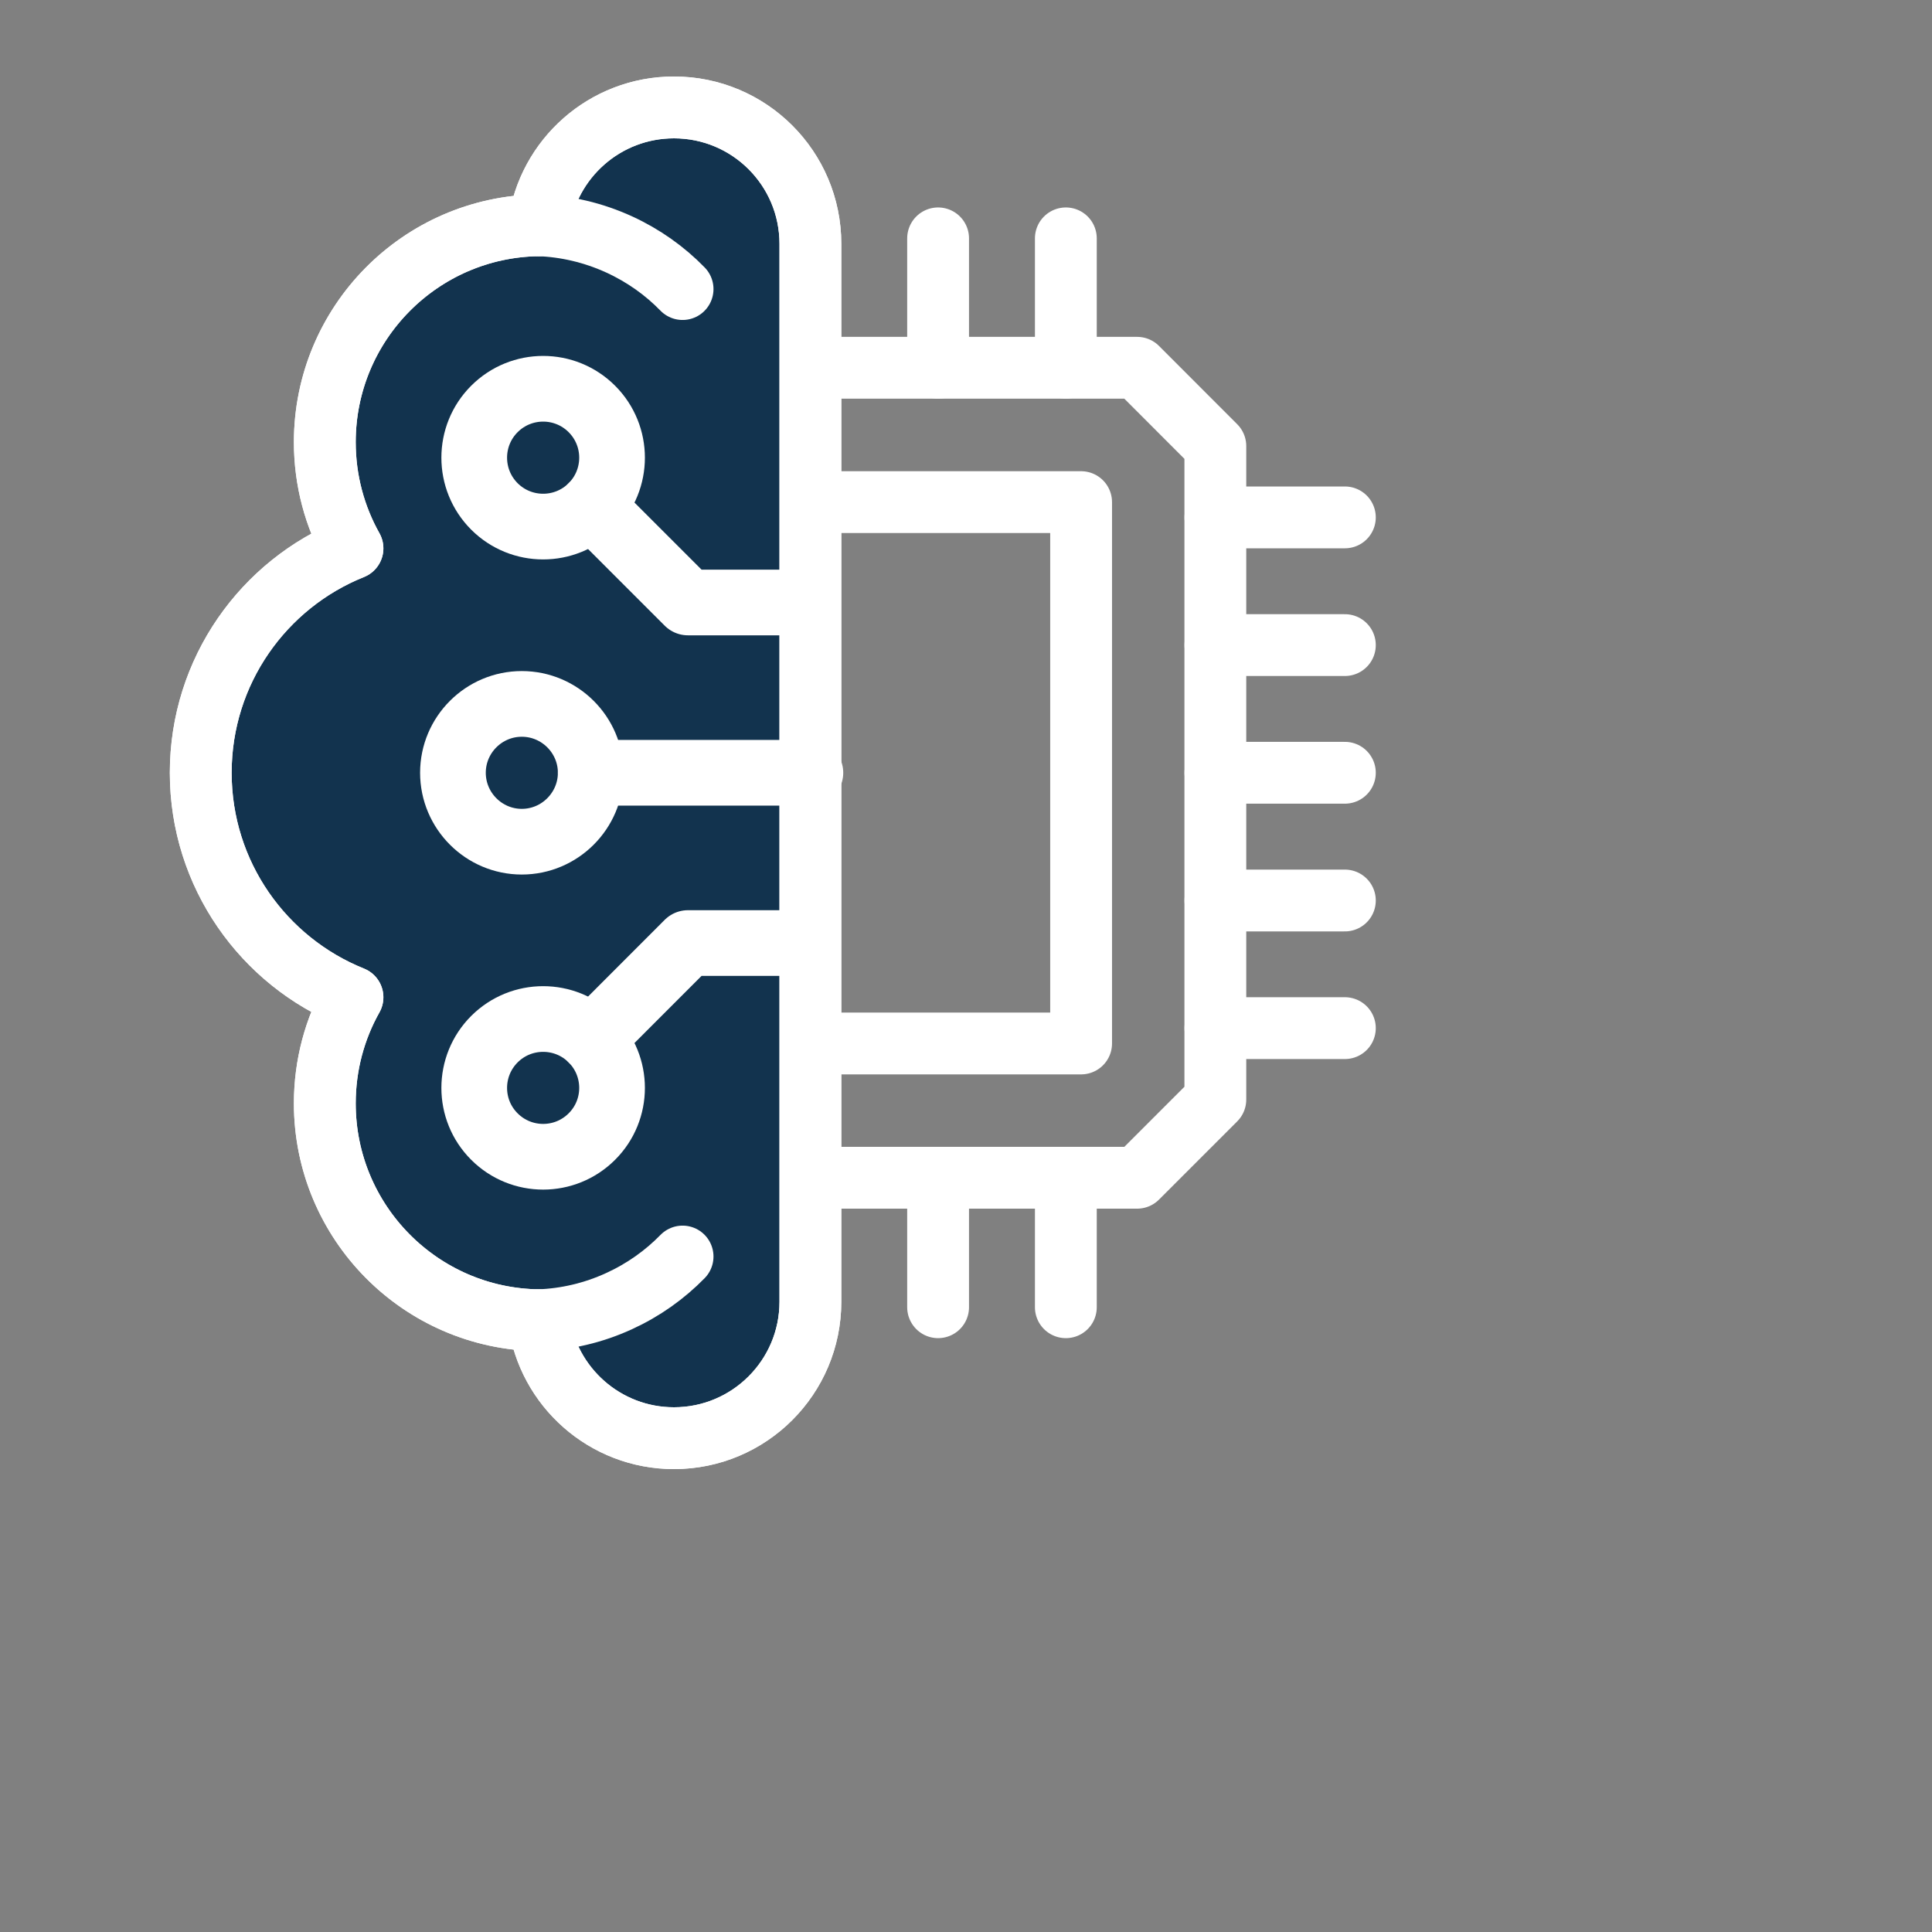 <svg xmlns="http://www.w3.org/2000/svg" xmlns:xlink="http://www.w3.org/1999/xlink" preserveAspectRatio="xMidYMid meet" width="500" height="500" viewBox="0 0 500 500" style="width:100%;height:100%;/* background-color: blanchedalmond; */"><rect x="0" y="0" width="500" height="500" fill="#808080" stroke="none"/><defs><animate repeatCount="indefinite" dur="2s" begin="0s" xlink:href="#_R_G_L_3_G_D_2_P_0" fill="freeze" attributeName="d" attributeType="XML" from="M114.55 -0.01 C114.55,-0.01 148.05,-0.01 148.05,-0.01 " to="M114.55 -0.01 C114.55,-0.01 148.05,-0.01 148.05,-0.01 " keyTimes="0;0.333;0.433;0.533;0.658;1" values="M114.55 -0.01 C114.55,-0.01 148.05,-0.01 148.05,-0.01 ;M114.55 -0.01 C114.55,-0.01 148.05,-0.01 148.05,-0.01 ;M114.55 -0.01 C114.55,-0.01 129.05,0.07 129.05,0.07 ;M114.55 -0.01 C114.55,-0.01 160.05,0.24 160.05,0.24 ;M114.55 -0.01 C114.55,-0.01 148.05,-0.01 148.05,-0.01 ;M114.55 -0.01 C114.55,-0.01 148.05,-0.01 148.05,-0.01 " keySplines="0.3 0 0.7 1;0.3 0 0.7 1;0.3 0 0.7 1;0.3 0 0.7 1;0 0 0 0" calcMode="spline"/><animate repeatCount="indefinite" dur="2s" begin="0s" xlink:href="#_R_G_L_3_G_D_3_P_0" fill="freeze" attributeName="d" attributeType="XML" from="M114.55 33.05 C114.55,33.05 148.05,33.05 148.05,33.05 " to="M114.55 33.05 C114.55,33.05 148.05,33.05 148.05,33.05 " keyTimes="0;0.367;0.467;0.567;0.692;1" values="M114.55 33.05 C114.55,33.05 148.05,33.05 148.05,33.05 ;M114.55 33.05 C114.55,33.05 148.05,33.05 148.05,33.05 ;M114.55 33.05 C114.55,33.05 129.05,33.13 129.05,33.13 ;M114.55 33.05 C114.55,33.05 160.05,33.3 160.05,33.3 ;M114.55 33.05 C114.55,33.05 148.05,33.05 148.05,33.05 ;M114.55 33.05 C114.55,33.05 148.05,33.05 148.05,33.05 " keySplines="0.3 0 0.7 1;0.3 0 0.7 1;0.3 0 0.7 1;0.3 0 0.7 1;0 0 0 0" calcMode="spline"/><animate repeatCount="indefinite" dur="2s" begin="0s" xlink:href="#_R_G_L_3_G_D_4_P_0" fill="freeze" attributeName="d" attributeType="XML" from="M114.55 66.08 C114.55,66.08 148.05,66.08 148.05,66.08 " to="M114.55 66.08 C114.55,66.08 148.05,66.08 148.05,66.08 " keyTimes="0;0.4;0.5;0.6;0.725;1" values="M114.55 66.08 C114.55,66.08 148.05,66.08 148.05,66.08 ;M114.55 66.08 C114.55,66.08 148.05,66.08 148.05,66.08 ;M114.55 66.08 C114.55,66.08 129.05,66.17 129.05,66.17 ;M114.55 66.08 C114.55,66.08 160.05,66.34 160.05,66.34 ;M114.55 66.08 C114.55,66.08 148.05,66.08 148.05,66.08 ;M114.55 66.08 C114.55,66.08 148.05,66.08 148.05,66.08 " keySplines="0.3 0 0.7 1;0.3 0 0.7 1;0.3 0 0.7 1;0.3 0 0.7 1;0 0 0 0" calcMode="spline"/><animate repeatCount="indefinite" dur="2s" begin="0s" xlink:href="#_R_G_L_3_G_D_5_P_0" fill="freeze" attributeName="d" attributeType="XML" from="M114.55 -33.05 C114.55,-33.05 148.05,-33.05 148.05,-33.05 " to="M114.55 -33.05 C114.55,-33.05 148.05,-33.05 148.05,-33.05 " keyTimes="0;0.308;0.408;0.508;0.633;1" values="M114.55 -33.05 C114.55,-33.05 148.05,-33.05 148.05,-33.05 ;M114.55 -33.05 C114.55,-33.05 148.05,-33.05 148.05,-33.05 ;M114.55 -33.05 C114.55,-33.05 129.05,-32.96 129.05,-32.96 ;M114.55 -33.05 C114.55,-33.05 160.05,-32.79 160.05,-32.79 ;M114.55 -33.05 C114.55,-33.05 148.05,-33.05 148.05,-33.05 ;M114.55 -33.05 C114.55,-33.05 148.05,-33.05 148.05,-33.05 " keySplines="0.3 0 0.7 1;0.3 0 0.7 1;0.3 0 0.7 1;0.3 0 0.7 1;0 0 0 0" calcMode="spline"/><animate repeatCount="indefinite" dur="2s" begin="0s" xlink:href="#_R_G_L_3_G_D_6_P_0" fill="freeze" attributeName="d" attributeType="XML" from="M114.55 -66.1 C114.55,-66.1 148.05,-66.1 148.05,-66.1 " to="M114.55 -66.1 C114.55,-66.1 148.05,-66.1 148.05,-66.1 " keyTimes="0;0.275;0.375;0.475;0.6;1" values="M114.55 -66.1 C114.55,-66.1 148.05,-66.1 148.05,-66.1 ;M114.55 -66.1 C114.55,-66.1 148.05,-66.1 148.05,-66.1 ;M114.55 -66.1 C114.55,-66.1 129.05,-66.02 129.05,-66.02 ;M114.55 -66.1 C114.55,-66.1 160.05,-65.85 160.05,-65.85 ;M114.55 -66.1 C114.55,-66.1 148.05,-66.1 148.05,-66.1 ;M114.55 -66.1 C114.55,-66.1 148.05,-66.1 148.05,-66.1 " keySplines="0.3 0 0.7 1;0.3 0 0.7 1;0.3 0 0.7 1;0.3 0 0.7 1;0 0 0 0" calcMode="spline"/><animate repeatCount="indefinite" dur="2s" begin="0s" xlink:href="#_R_G_L_3_G_D_7_P_0" fill="freeze" attributeName="d" attributeType="XML" from="M42.78 -104.82 C42.78,-104.82 42.78,-138.31 42.78,-138.31 " to="M42.78 -104.82 C42.78,-104.82 42.78,-138.31 42.78,-138.31 " keyTimes="0;0.225;0.325;0.425;0.55;1" values="M42.78 -104.82 C42.78,-104.82 42.78,-138.31 42.78,-138.31 ;M42.78 -104.82 C42.78,-104.82 42.78,-138.31 42.78,-138.31 ;M42.78 -104.82 C42.78,-104.82 42.1,-118.31 42.1,-118.31 ;M42.78 -104.82 C42.78,-104.82 42.2,-155.31 42.2,-155.31 ;M42.78 -104.82 C42.78,-104.82 42.78,-138.31 42.78,-138.31 ;M42.78 -104.82 C42.78,-104.82 42.78,-138.31 42.78,-138.31 " keySplines="0.3 0 0.7 1;0.3 0 0.7 1;0.3 0 0.7 1;0.3 0 0.7 1;0 0 0 0" calcMode="spline"/><animate repeatCount="indefinite" dur="2s" begin="0s" xlink:href="#_R_G_L_3_G_D_8_P_0" fill="freeze" attributeName="d" attributeType="XML" from="M75.84 -104.82 C75.84,-104.82 75.84,-138.31 75.84,-138.31 " to="M75.84 -104.82 C75.84,-104.82 75.84,-138.31 75.84,-138.31 " keyTimes="0;0.25;0.35;0.45;0.575;1" values="M75.84 -104.82 C75.84,-104.82 75.84,-138.31 75.84,-138.31 ;M75.84 -104.82 C75.84,-104.82 75.84,-138.31 75.84,-138.31 ;M75.84 -104.82 C75.84,-104.82 75.16,-118.31 75.16,-118.31 ;M75.84 -104.82 C75.84,-104.82 75.26,-155.31 75.26,-155.31 ;M75.84 -104.82 C75.84,-104.82 75.84,-138.31 75.84,-138.31 ;M75.84 -104.82 C75.84,-104.82 75.84,-138.31 75.84,-138.31 " keySplines="0.3 0 0.7 1;0.3 0 0.7 1;0.3 0 0.7 1;0.3 0 0.7 1;0 0 0 0" calcMode="spline"/><animate repeatCount="indefinite" dur="2s" begin="0s" xlink:href="#_R_G_L_3_G_D_9_P_0" fill="freeze" attributeName="d" attributeType="XML" from="M42.78 138.31 C42.78,138.31 42.78,104.8 42.78,104.8 " to="M42.78 138.31 C42.78,138.31 42.78,104.8 42.78,104.8 " keyTimes="0;0.517;0.617;0.717;0.842;1" values="M42.78 138.31 C42.78,138.31 42.78,104.8 42.78,104.8 ;M42.78 138.31 C42.78,138.31 42.78,104.8 42.78,104.8 ;M42.55 119.31 C42.55,119.31 42.78,104.8 42.78,104.8 ;M42.1 146.31 C42.1,146.31 42.78,104.8 42.78,104.8 ;M42.78 138.31 C42.78,138.31 42.78,104.8 42.78,104.8 ;M42.78 138.31 C42.78,138.31 42.78,104.8 42.78,104.8 " keySplines="0.3 0 0.7 1;0.3 0 0.7 1;0.3 0 0.7 1;0.3 0 0.7 1;0 0 0 0" calcMode="spline"/><animate repeatCount="indefinite" dur="2s" begin="0s" xlink:href="#_R_G_L_3_G_D_10_P_0" fill="freeze" attributeName="d" attributeType="XML" from="M75.84 138.31 C75.84,138.31 75.84,104.8 75.84,104.8 " to="M75.84 138.31 C75.84,138.31 75.84,104.8 75.84,104.8 " keyTimes="0;0.475;0.575;0.675;0.8;1" values="M75.84 138.31 C75.84,138.31 75.84,104.8 75.84,104.8 ;M75.84 138.31 C75.84,138.31 75.84,104.8 75.84,104.8 ;M75.61 119.31 C75.61,119.31 75.84,104.8 75.84,104.8 ;M75.16 146.31 C75.16,146.31 75.84,104.8 75.84,104.8 ;M75.84 138.31 C75.84,138.31 75.84,104.8 75.84,104.8 ;M75.84 138.31 C75.84,138.31 75.84,104.8 75.84,104.8 " keySplines="0.3 0 0.7 1;0.3 0 0.7 1;0.3 0 0.7 1;0.3 0 0.7 1;0 0 0 0" calcMode="spline"/><animateMotion repeatCount="indefinite" dur="2s" begin="0s" xlink:href="#_R_G_L_3_G" fill="freeze" keyTimes="0;0.492;0.992;1" path="M50 50 C45,50 20,50 20,50 C20,50 45,50 50,50 C50,50 50,50 50,50 " keyPoints="0;0.5;1;1" keySplines="0.72 0 0.28 1;0.72 0 0.28 1;0 0 0 0" calcMode="spline"/><animateMotion repeatCount="indefinite" dur="2s" begin="0s" xlink:href="#_R_G_L_2_G" fill="freeze" keyTimes="0;0.492;0.992;1" path="M50 50 C54.33,50 76,50 76,50 C76,50 54.33,50 50,50 C50,50 50,50 50,50 " keyPoints="0;0.5;1;1" keySplines="0.72 0 0.28 1;0.72 0 0.28 1;0 0 0 0" calcMode="spline"/><animateMotion repeatCount="indefinite" dur="2s" begin="0s" xlink:href="#_R_G_L_1_G" fill="freeze" keyTimes="0;0.492;0.992;1" path="M50 50 C54.33,50 76,50 76,50 C76,50 54.33,50 50,50 C50,50 50,50 50,50 " keyPoints="0;0.5;1;1" keySplines="0.72 0 0.28 1;0.72 0 0.28 1;0 0 0 0" calcMode="spline"/><animateMotion repeatCount="indefinite" dur="2s" begin="0s" xlink:href="#_R_G_L_0_G_N_3_T_0" fill="freeze" keyTimes="0;0.492;0.992;1" path="M50 50 C54.33,50 76,50 76,50 C76,50 54.33,50 50,50 C50,50 50,50 50,50 " keyPoints="0;0.5;1;1" keySplines="0.72 0 0.28 1;0.72 0 0.28 1;0 0 0 0" calcMode="spline"/><animate attributeType="XML" attributeName="opacity" dur="2s" from="0" to="1" xlink:href="#time_group"/></defs><g id="_R_G"><g id="_R_G_L_3_G_N_1_N_6_T_0" transform=" translate(250, 250) translate(0, 0)"><g id="_R_G_L_3_G_N_1_T_0" transform=" translate(0, 0) translate(-50, -50)"><g id="_R_G_L_3_G"><path id="_R_G_L_3_G_D_0_P_0" stroke="#FFFFFF" stroke-linecap="round" stroke-linejoin="round" fill="none" stroke-width="16" stroke-opacity="1" d=" M9.73 -104.82 C9.73,-104.82 94.29,-104.82 94.29,-104.82 C94.29,-104.82 114.53,-84.56 114.53,-84.56 C114.53,-84.56 114.53,84.56 114.53,84.56 C114.53,84.56 94.29,104.8 94.29,104.8 C94.29,104.8 9.73,104.8 9.73,104.8 "/><path id="_R_G_L_3_G_D_1_P_0" stroke="#FFFFFF" stroke-linecap="round" stroke-linejoin="round" fill="none" stroke-width="16" stroke-opacity="1" d=" M9.73 -70.05 C9.73,-70.05 79.79,-70.05 79.79,-70.05 C79.79,-70.05 79.79,70.05 79.79,70.05 C79.79,70.05 9.73,70.05 9.73,70.05 "/><path id="_R_G_L_3_G_D_2_P_0" stroke="#FFFFFF" stroke-linecap="round" stroke-linejoin="round" fill="none" stroke-width="16" stroke-opacity="1" d=" M114.55 -0.01 C114.55,-0.01 148.05,-0.01 148.05,-0.01 "/><path id="_R_G_L_3_G_D_3_P_0" stroke="#FFFFFF" stroke-linecap="round" stroke-linejoin="round" fill="none" stroke-width="16" stroke-opacity="1" d=" M114.55 33.05 C114.55,33.05 148.05,33.05 148.05,33.05 "/><path id="_R_G_L_3_G_D_4_P_0" stroke="#FFFFFF" stroke-linecap="round" stroke-linejoin="round" fill="none" stroke-width="16" stroke-opacity="1" d=" M114.55 66.08 C114.55,66.08 148.05,66.08 148.05,66.08 "/><path id="_R_G_L_3_G_D_5_P_0" stroke="#FFFFFF" stroke-linecap="round" stroke-linejoin="round" fill="none" stroke-width="16" stroke-opacity="1" d=" M114.55 -33.05 C114.55,-33.05 148.05,-33.05 148.05,-33.05 "/><path id="_R_G_L_3_G_D_6_P_0" stroke="#FFFFFF" stroke-linecap="round" stroke-linejoin="round" fill="none" stroke-width="16" stroke-opacity="1" d=" M114.55 -66.1 C114.55,-66.1 148.05,-66.1 148.05,-66.1 "/><path id="_R_G_L_3_G_D_7_P_0" stroke="#FFFFFF" stroke-linecap="round" stroke-linejoin="round" fill="none" stroke-width="16" stroke-opacity="1" d=" M42.78 -104.82 C42.78,-104.82 42.78,-138.31 42.78,-138.31 "/><path id="_R_G_L_3_G_D_8_P_0" stroke="#FFFFFF" stroke-linecap="round" stroke-linejoin="round" fill="none" stroke-width="16" stroke-opacity="1" d=" M75.84 -104.82 C75.84,-104.82 75.84,-138.31 75.84,-138.31 "/><path id="_R_G_L_3_G_D_9_P_0" stroke="#FFFFFF" stroke-linecap="round" stroke-linejoin="round" fill="none" stroke-width="16" stroke-opacity="1" d=" M42.78 138.31 C42.78,138.31 42.78,104.8 42.78,104.8 "/><path id="_R_G_L_3_G_D_10_P_0" stroke="#FFFFFF" stroke-linecap="round" stroke-linejoin="round" fill="none" stroke-width="16" stroke-opacity="1" d=" M75.84 138.31 C75.84,138.31 75.84,104.8 75.84,104.8 "/><path id="_R_G_L_3_G_D_11_P_0" stroke="#FFFFFF" stroke-linecap="round" stroke-linejoin="round" fill="none" stroke-width="16" stroke-opacity="0" d=" M238 -274 C238,-274 238,290 238,290 C238,290 -212,290 -212,290 C-212,290 -212,-274 -212,-274 C-212,-274 238,-274 238,-274z "/></g></g></g><g id="_R_G_L_2_G_N_1_N_6_T_0" transform=" translate(250, 250) translate(0, 0)"><g id="_R_G_L_2_G_N_1_T_0" transform=" translate(0, 0) translate(-50, -50)"><g id="_R_G_L_2_G"><path id="_R_G_L_2_G_D_0_P_0" fill="#12334E" fill-opacity="1" fill-rule="nonzero" d=" M9.73 136.9 C9.73,156.39 -6.08,172.2 -25.57,172.2 C-43.45,172.2 -58.21,158.91 -60.56,141.68 C-91.22,141.29 -115.94,116.3 -115.94,85.55 C-115.94,75.57 -113.34,66.2 -108.78,58.09 C-131.8,48.84 -148.05,26.32 -148.05,-0.01 C-148.05,-26.32 -131.8,-48.86 -108.78,-58.09 C-113.34,-66.22 -115.94,-75.59 -115.94,-85.57 C-115.94,-116.32 -91.22,-141.31 -60.56,-141.7 C-58.21,-158.93 -43.45,-172.2 -25.57,-172.2 C-6.08,-172.2 9.73,-156.41 9.73,-136.9 C9.73,-136.9 9.73,136.9 9.73,136.9z "/><path id="_R_G_L_2_G_D_1_P_0" stroke="#FFFFFF" stroke-linecap="round" stroke-linejoin="round" fill="none" stroke-width="16" stroke-opacity="1" d=" M9.73 136.9 C9.73,156.39 -6.08,172.2 -25.57,172.2 C-43.45,172.2 -58.21,158.91 -60.56,141.68 C-91.22,141.29 -115.94,116.3 -115.94,85.55 C-115.94,75.57 -113.34,66.2 -108.78,58.09 C-131.8,48.84 -148.05,26.32 -148.05,-0.01 C-148.05,-26.32 -131.8,-48.86 -108.78,-58.09 C-113.34,-66.22 -115.94,-75.59 -115.94,-85.57 C-115.94,-116.32 -91.22,-141.31 -60.56,-141.7 C-58.21,-158.93 -43.45,-172.2 -25.57,-172.2 C-6.08,-172.2 9.73,-156.41 9.73,-136.9 C9.73,-136.9 9.73,136.9 9.73,136.9z "/></g></g></g><g id="_R_G_L_1_G_N_1_N_6_T_0" transform=" translate(250, 250) translate(0, 0)"><g id="_R_G_L_1_G_N_1_T_0" transform=" translate(0, 0) translate(-50, -50)"><g id="_R_G_L_1_G"><path id="_R_G_L_1_G_D_0_P_0" stroke="#FFFFFF" stroke-linecap="round" stroke-linejoin="round" fill="none" stroke-width="16" stroke-opacity="1" d=" M-47.12 -0.01 C-47.12,-0.01 9.73,-0.01 9.73,-0.01 "/><path id="_R_G_L_1_G_D_1_P_0" stroke="#FFFFFF" stroke-linecap="round" stroke-linejoin="round" fill="none" stroke-width="16" stroke-opacity="1" d=" M-64.96 17.83 C-55.14,17.83 -47.12,9.81 -47.12,-0.01 C-47.12,-9.83 -55.14,-17.83 -64.96,-17.83 C-74.78,-17.83 -82.78,-9.83 -82.78,-0.01 C-82.78,9.81 -74.78,17.83 -64.96,17.83 C-64.96,17.83 -64.96,17.83 -64.96,17.83z "/><path id="_R_G_L_1_G_D_2_P_0" stroke="#FFFFFF" stroke-linecap="round" stroke-linejoin="round" fill="none" stroke-width="16" stroke-opacity="1" d=" M-46.82 -68.94 C-46.82,-68.94 -21.96,-44.08 -21.96,-44.08 C-21.96,-44.08 8.65,-44.08 8.65,-44.08 "/><path id="_R_G_L_1_G_D_3_P_0" stroke="#FFFFFF" stroke-linecap="round" stroke-linejoin="round" fill="none" stroke-width="16" stroke-opacity="1" d=" M-72.05 -68.94 C-65.08,-61.98 -53.79,-61.98 -46.82,-68.94 C-39.86,-75.91 -39.86,-87.2 -46.82,-94.16 C-53.79,-101.13 -65.08,-101.13 -72.05,-94.16 C-79.01,-87.2 -79.01,-75.91 -72.05,-68.94 C-72.05,-68.94 -72.05,-68.94 -72.05,-68.94z "/><path id="_R_G_L_1_G_D_4_P_0" stroke="#FFFFFF" stroke-linecap="round" stroke-linejoin="round" fill="none" stroke-width="16" stroke-opacity="1" d=" M-46.82 68.94 C-46.82,68.94 -21.96,44.06 -21.96,44.06 C-21.96,44.06 8.65,44.06 8.65,44.06 "/><path id="_R_G_L_1_G_D_5_P_0" stroke="#FFFFFF" stroke-linecap="round" stroke-linejoin="round" fill="none" stroke-width="16" stroke-opacity="1" d=" M-72.05 68.94 C-65.08,61.98 -53.79,61.98 -46.82,68.94 C-39.86,75.91 -39.86,87.2 -46.82,94.14 C-53.79,101.11 -65.08,101.11 -72.05,94.14 C-79.01,87.2 -79.01,75.91 -72.05,68.94 C-72.05,68.94 -72.05,68.94 -72.05,68.94z "/><path id="_R_G_L_1_G_D_6_P_0" stroke="#FFFFFF" stroke-linecap="round" stroke-linejoin="round" fill="none" stroke-width="16" stroke-opacity="1" d=" M9.73 136.9 C9.73,156.39 -6.08,172.2 -25.57,172.2 C-43.45,172.2 -58.21,158.91 -60.56,141.68 C-91.22,141.29 -115.94,116.3 -115.94,85.55 C-115.94,75.57 -113.34,66.2 -108.78,58.09 C-131.8,48.84 -148.05,26.32 -148.05,-0.01 C-148.05,-26.32 -131.8,-48.86 -108.78,-58.09 C-113.34,-66.22 -115.94,-75.59 -115.94,-85.57 C-115.94,-116.32 -91.22,-141.31 -60.56,-141.7 C-58.21,-158.93 -43.45,-172.2 -25.57,-172.2 C-6.08,-172.2 9.73,-156.41 9.73,-136.9 C9.73,-136.9 9.73,136.9 9.73,136.9z "/><path id="_R_G_L_1_G_D_7_P_0" stroke="#FFFFFF" stroke-linecap="round" stroke-linejoin="round" fill="none" stroke-width="16" stroke-opacity="1" d=" M-60.56 -141.7 C-53.57,-141.44 -46.5,-139.82 -39.76,-136.74 C-33.45,-133.84 -27.93,-129.9 -23.35,-125.19 "/><path id="_R_G_L_1_G_D_8_P_0" stroke="#FFFFFF" stroke-linecap="round" stroke-linejoin="round" fill="none" stroke-width="16" stroke-opacity="1" d=" M-60.56 141.68 C-53.57,141.42 -46.5,139.82 -39.76,136.72 C-33.45,133.83 -27.93,129.88 -23.35,125.19 "/></g></g></g><g id="_R_G_L_0_G_N_3_N_1_N_6_T_0" transform=" translate(250, 250) translate(0, 0)"><g id="_R_G_L_0_G_N_3_N_1_T_0" transform=" translate(0, 0) translate(-50, -50)"><g id="_R_G_L_0_G_N_3_T_0"><g id="_R_G_L_0_G"><path id="_R_G_L_0_G_D_0_P_0" stroke="#FFFFFF" stroke-linecap="round" stroke-linejoin="round" fill="none" stroke-width="17" stroke-opacity="1" d=" M-47.12 -0.01 C-47.12,-0.01 9.73,-0.01 9.73,-0.01 "/><path id="_R_G_L_0_G_D_1_P_0" stroke="#FFFFFF" stroke-linecap="round" stroke-linejoin="round" fill="none" stroke-width="17" stroke-opacity="1" d=" M-64.96 17.83 C-55.14,17.83 -47.12,9.81 -47.12,-0.01 C-47.12,-9.83 -55.14,-17.83 -64.96,-17.83 C-74.78,-17.83 -82.78,-9.83 -82.78,-0.01 C-82.78,9.81 -74.78,17.83 -64.96,17.83 C-64.96,17.83 -64.96,17.83 -64.96,17.83z "/><path id="_R_G_L_0_G_D_2_P_0" stroke="#FFFFFF" stroke-linecap="round" stroke-linejoin="round" fill="none" stroke-width="17" stroke-opacity="1" d=" M-46.82 -68.94 C-46.82,-68.94 -21.96,-44.08 -21.96,-44.08 C-21.96,-44.08 8.65,-44.08 8.65,-44.08 "/><path id="_R_G_L_0_G_D_3_P_0" stroke="#FFFFFF" stroke-linecap="round" stroke-linejoin="round" fill="none" stroke-width="17" stroke-opacity="1" d=" M-72.05 -68.94 C-65.08,-61.98 -53.79,-61.98 -46.82,-68.94 C-39.86,-75.91 -39.86,-87.2 -46.82,-94.16 C-53.79,-101.13 -65.08,-101.13 -72.05,-94.16 C-79.01,-87.2 -79.01,-75.91 -72.05,-68.94 C-72.05,-68.94 -72.05,-68.94 -72.05,-68.94z "/><path id="_R_G_L_0_G_D_4_P_0" stroke="#FFFFFF" stroke-linecap="round" stroke-linejoin="round" fill="none" stroke-width="17" stroke-opacity="1" d=" M-46.82 68.94 C-46.82,68.94 -21.96,44.06 -21.96,44.06 C-21.96,44.06 8.65,44.06 8.65,44.06 "/><path id="_R_G_L_0_G_D_5_P_0" stroke="#FFFFFF" stroke-linecap="round" stroke-linejoin="round" fill="none" stroke-width="17" stroke-opacity="1" d=" M-72.05 68.94 C-65.08,61.98 -53.79,61.98 -46.82,68.94 C-39.86,75.91 -39.86,87.2 -46.82,94.14 C-53.79,101.11 -65.08,101.11 -72.05,94.14 C-79.01,87.2 -79.01,75.91 -72.05,68.94 C-72.05,68.94 -72.05,68.94 -72.05,68.94z "/></g></g></g></g></g><g id="time_group"/></svg>